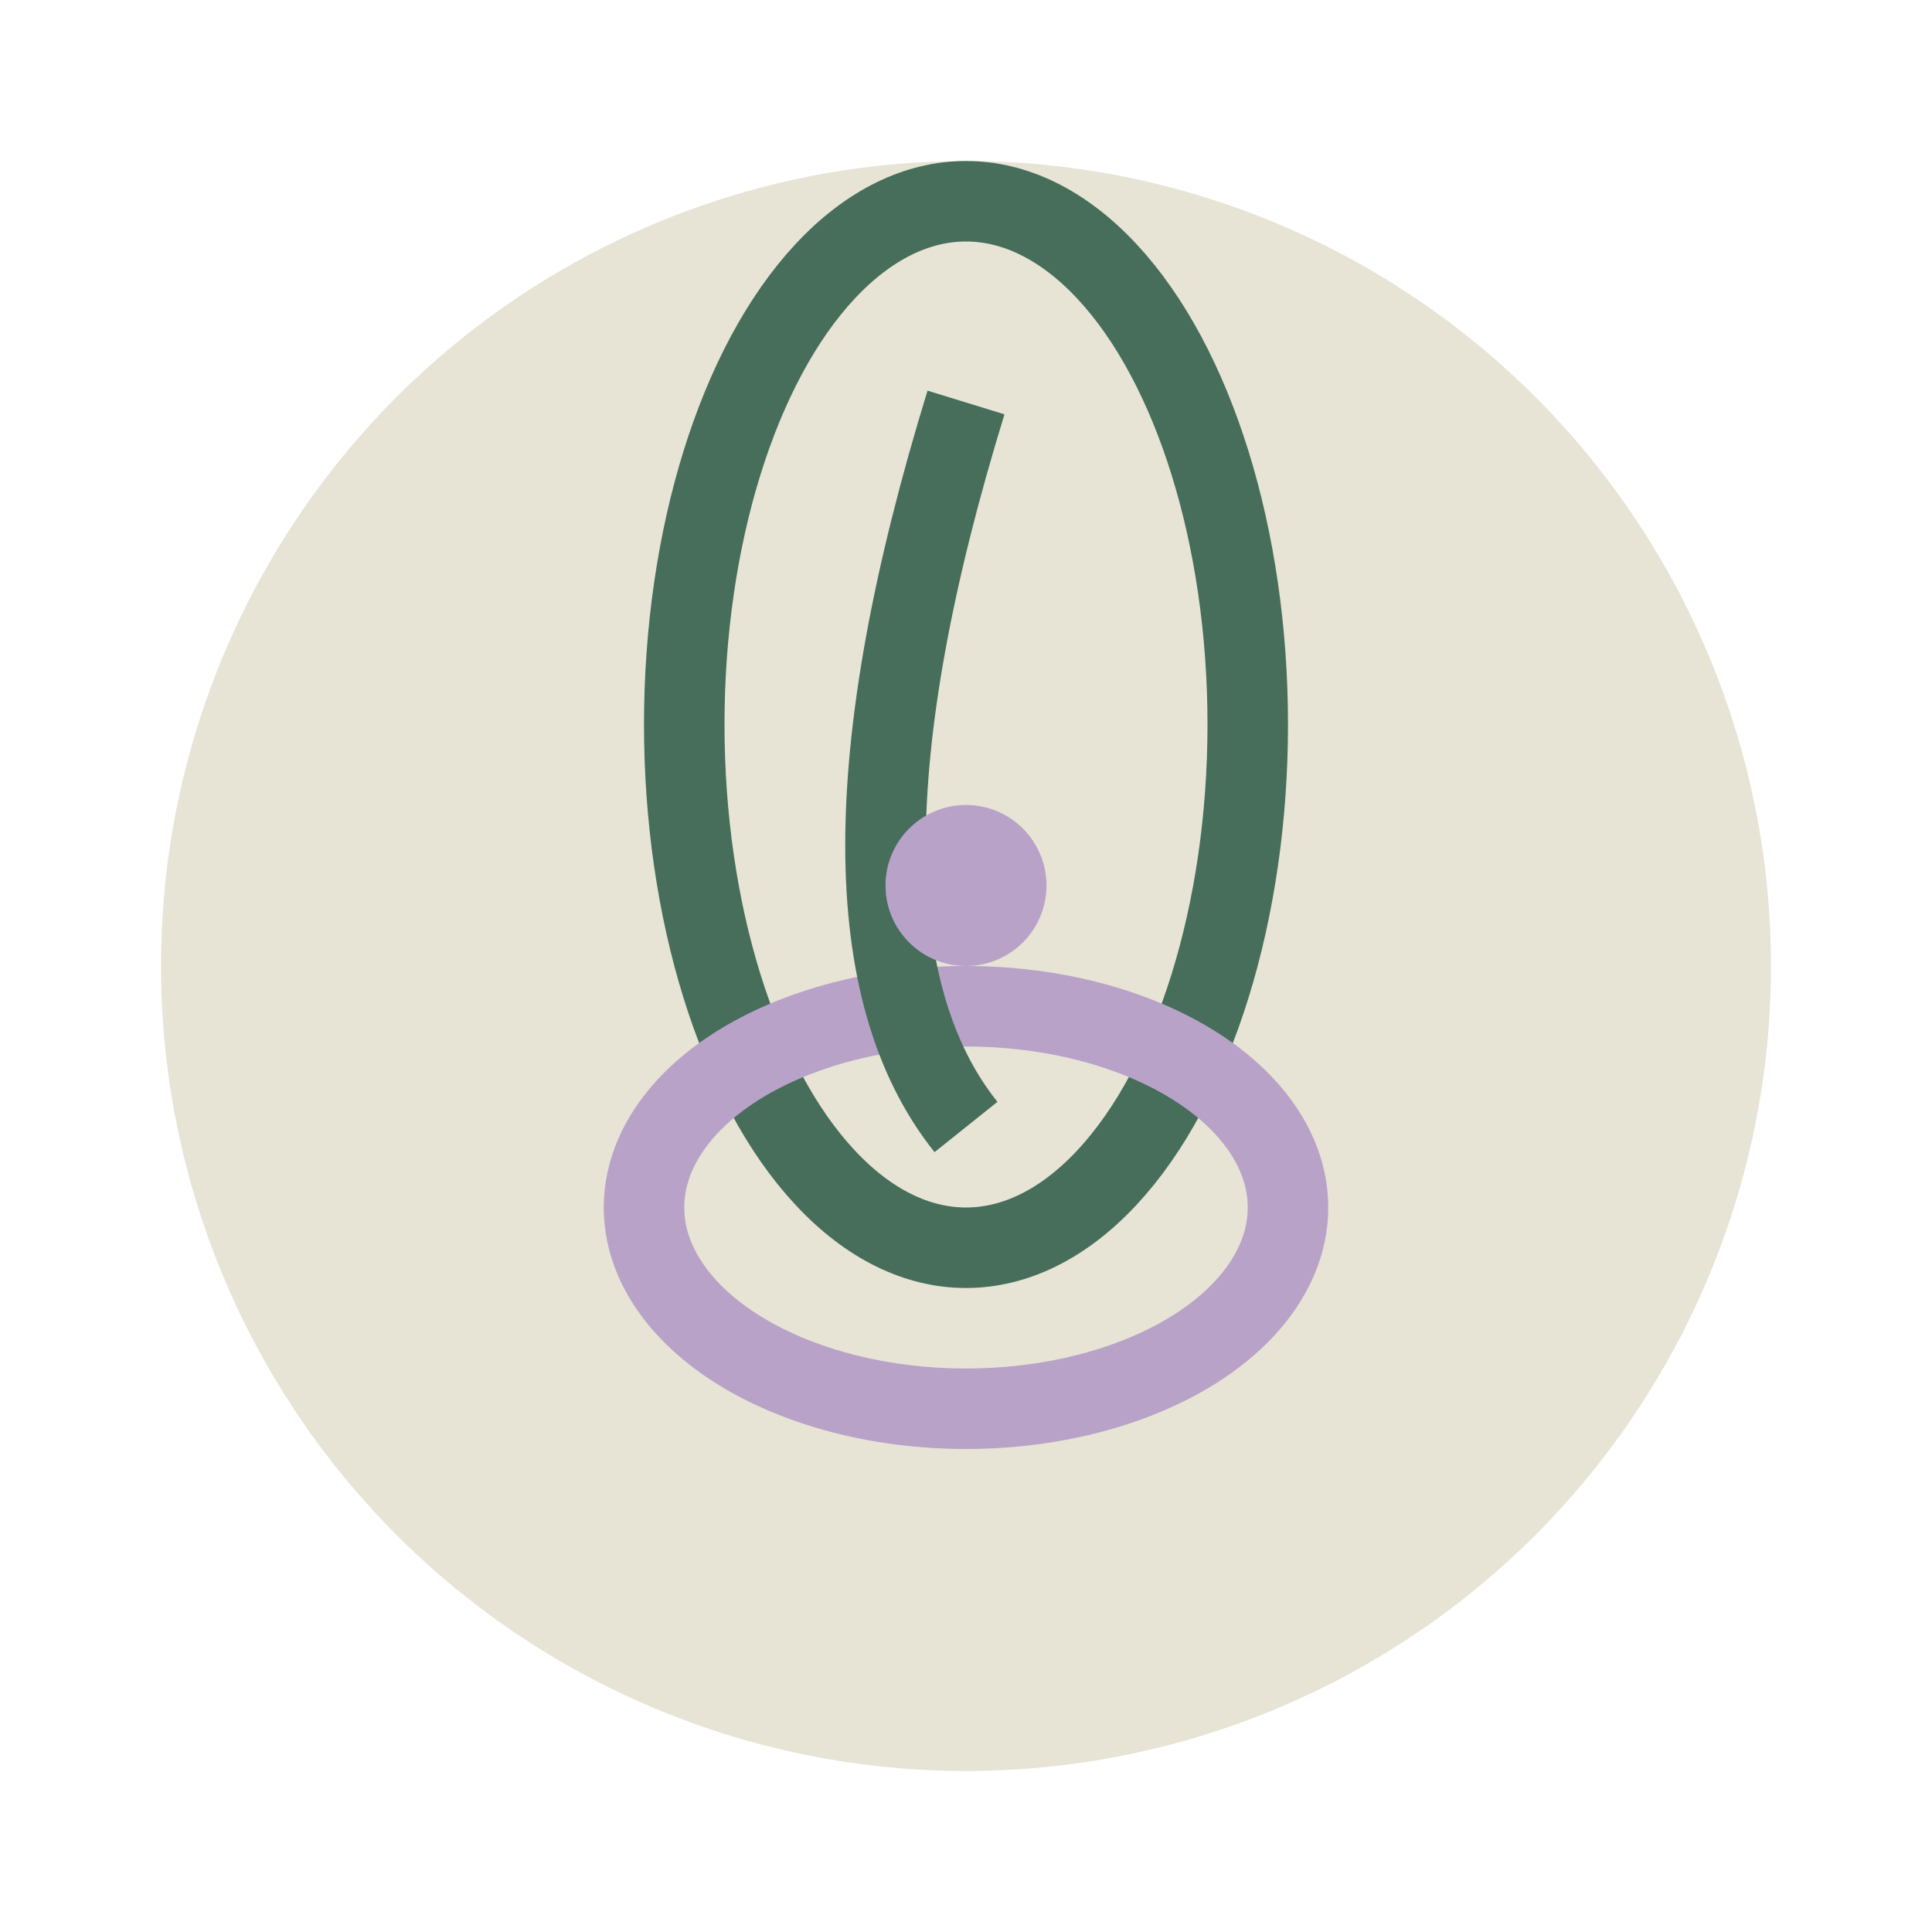 <?xml version="1.0" encoding="UTF-8"?>
<svg xmlns="http://www.w3.org/2000/svg" width="48" height="48" viewBox="0 0 48 48"><circle cx="24" cy="24" r="20" fill="#E7E4D5"/><ellipse cx="24" cy="18" rx="7" ry="13" fill="none" stroke="#476D5B" stroke-width="2"/><ellipse cx="24" cy="30" rx="8" ry="5" fill="none" stroke="#B8A2C8" stroke-width="2"/><path d="M24 28q-4-5 0-18" stroke="#476D5B" stroke-width="2" fill="none"/><circle cx="24" cy="22" r="2" fill="#B8A2C8"/></svg>